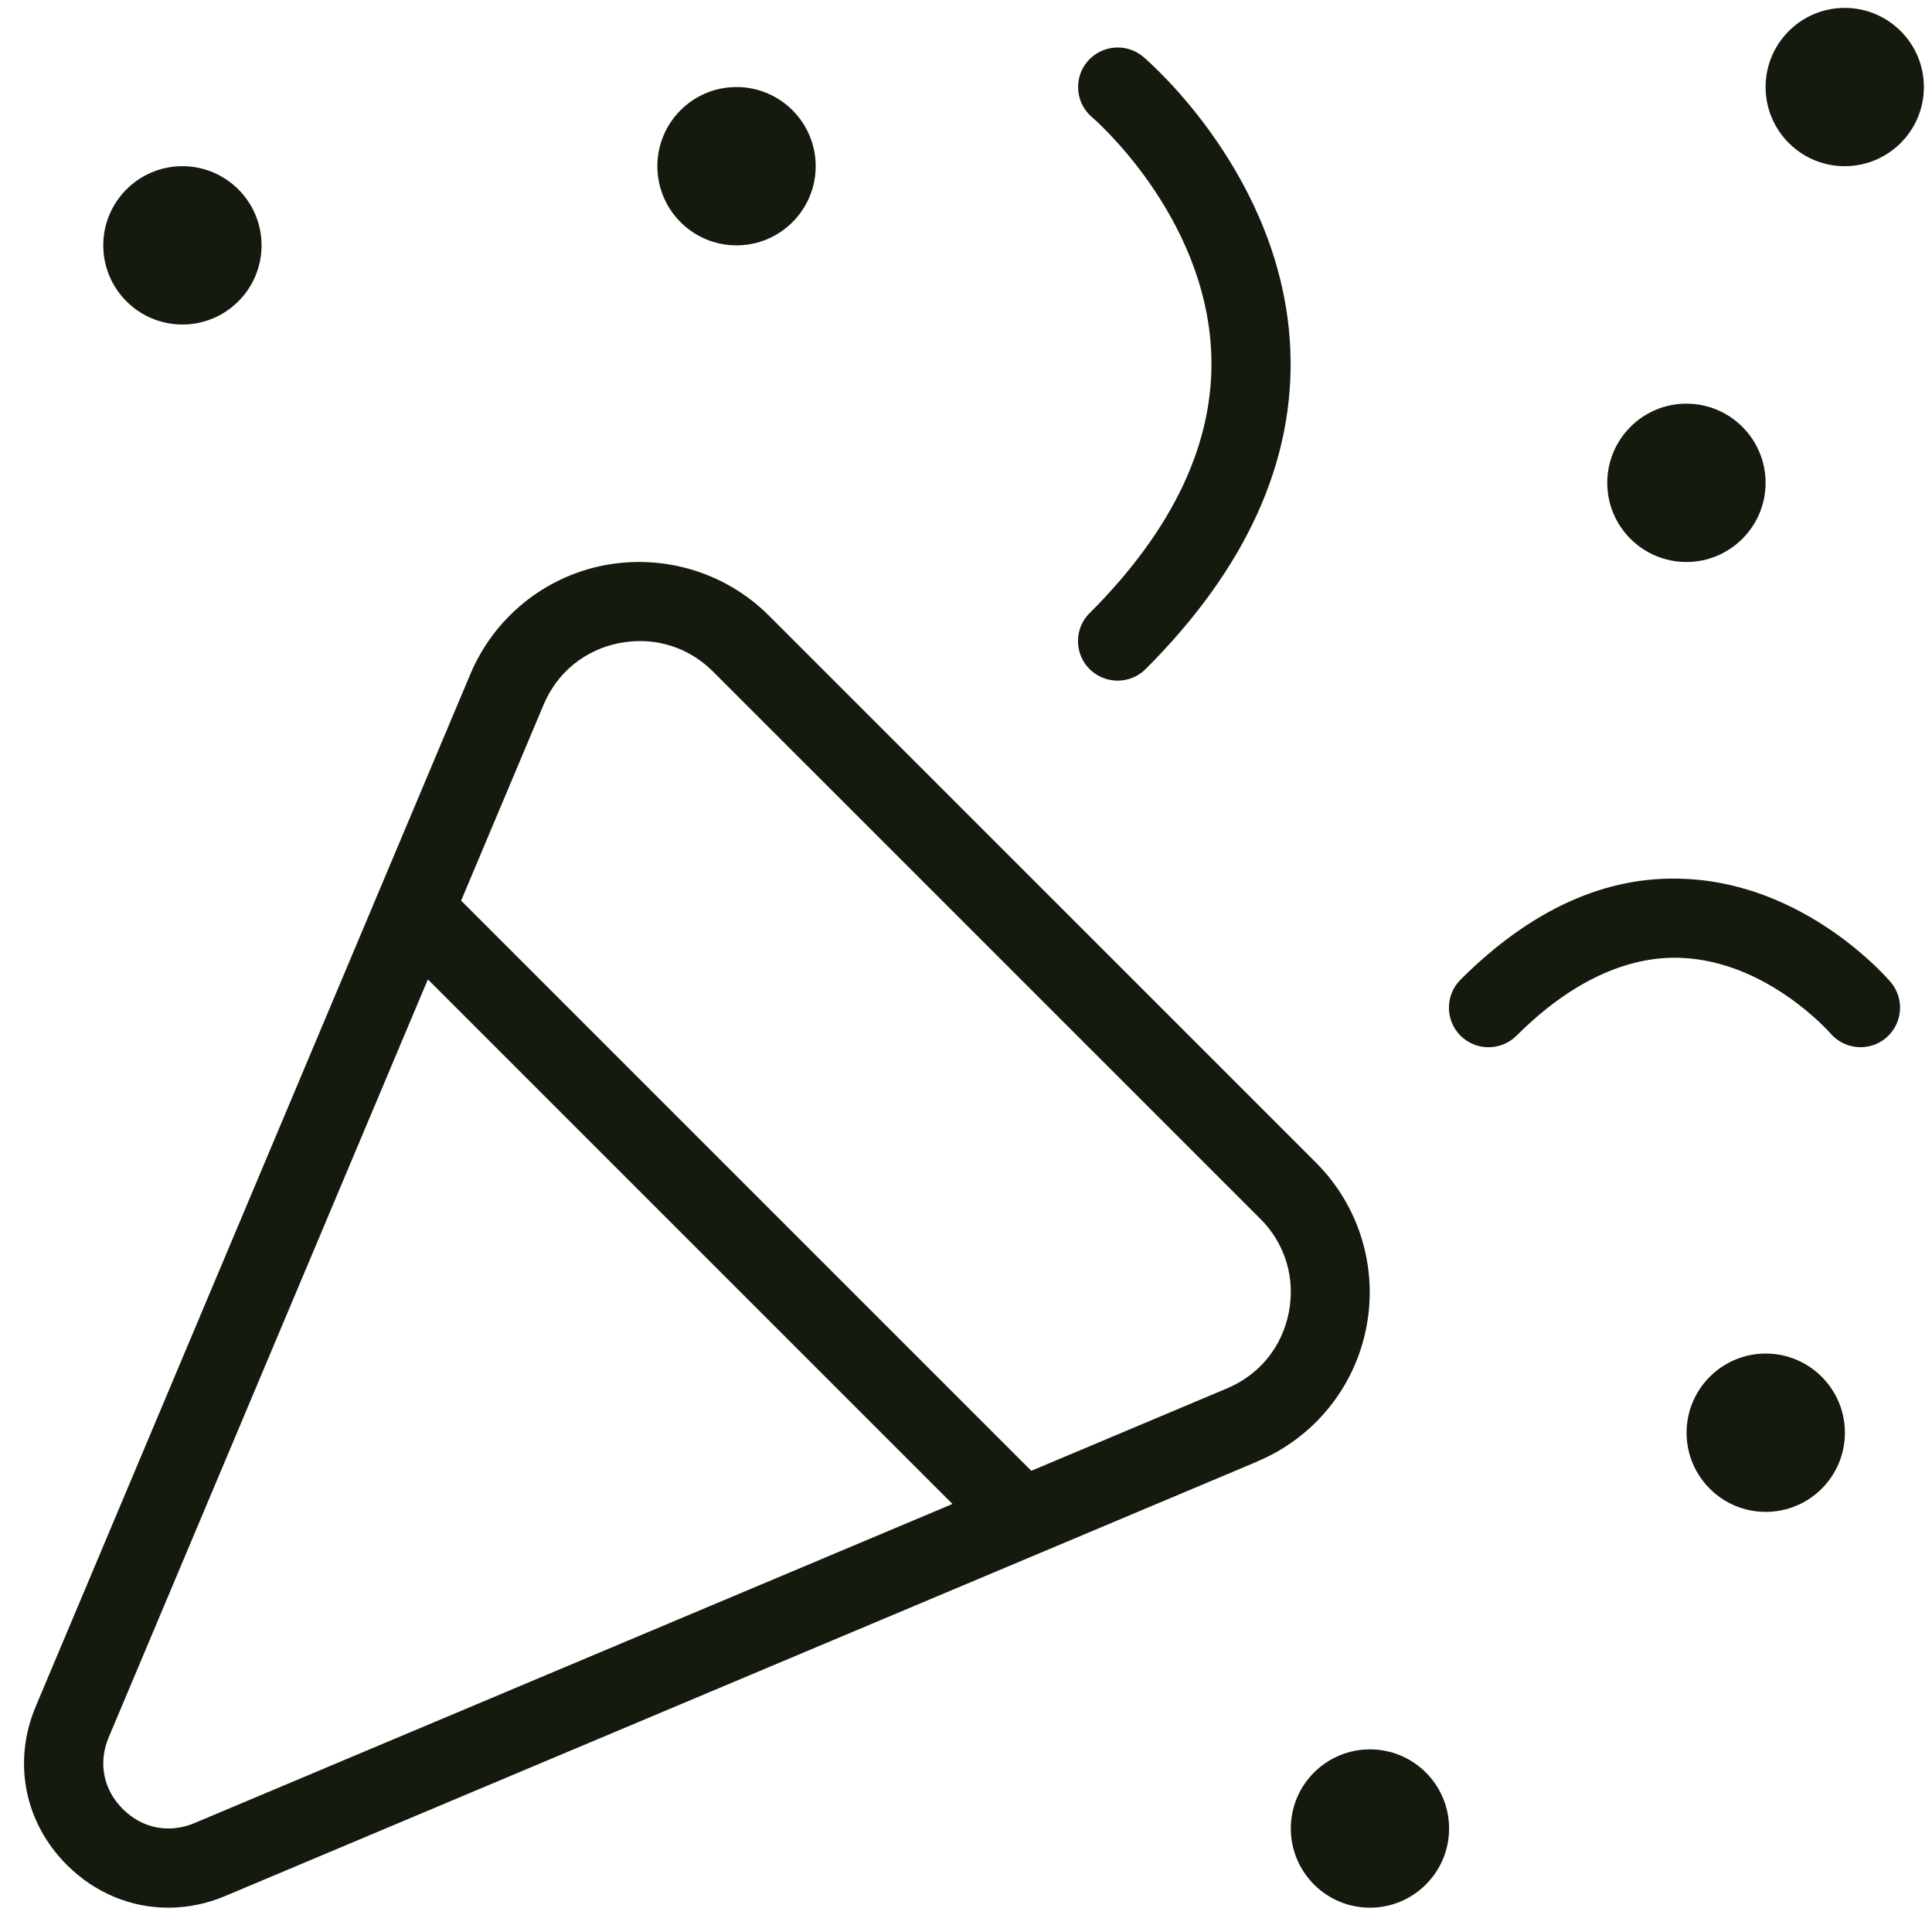 <svg width="60" height="60" viewBox="0 0 60 60" fill="none" xmlns="http://www.w3.org/2000/svg">
<path d="M33.84 19.041C36.458 16.423 37.729 13.704 37.616 10.965C37.437 6.668 33.951 3.669 33.916 3.642C33.398 3.202 33.334 2.428 33.771 1.909C34.211 1.395 34.986 1.326 35.504 1.764C35.681 1.916 39.851 5.501 40.072 10.862C40.217 14.316 38.705 17.654 35.578 20.779C35.337 21.02 35.022 21.138 34.708 21.138C34.393 21.138 34.078 21.017 33.837 20.779C33.358 20.3 33.358 19.52 33.837 19.041H33.84ZM22.873 7.62C24.23 7.62 25.332 6.518 25.332 5.161C25.332 3.804 24.23 2.703 22.873 2.703C21.516 2.703 20.415 3.804 20.415 5.161C20.415 6.518 21.516 7.62 22.873 7.62ZM52.373 17.453C53.73 17.453 54.832 16.352 54.832 14.995C54.832 13.638 53.73 12.536 52.373 12.536C51.016 12.536 49.915 13.638 49.915 14.995C49.915 16.352 51.016 17.453 52.373 17.453ZM5.665 10.078C7.022 10.078 8.123 8.977 8.123 7.62C8.123 6.263 7.022 5.161 5.665 5.161C4.308 5.161 3.207 6.263 3.207 7.62C3.207 8.977 4.308 10.078 5.665 10.078ZM52.317 27.294C49.883 27.178 47.54 28.245 45.357 30.426C44.878 30.905 44.878 31.684 45.357 32.164C45.598 32.404 45.913 32.523 46.227 32.523C46.542 32.523 46.857 32.402 47.098 32.164C48.767 30.494 50.532 29.681 52.196 29.747C54.886 29.85 56.825 32.07 56.845 32.092C57.288 32.606 58.062 32.668 58.576 32.23C59.09 31.79 59.156 31.02 58.718 30.502C58.613 30.376 56.093 27.451 52.319 27.294H52.317ZM57.29 0.245C55.933 0.245 54.832 1.346 54.832 2.703C54.832 4.06 55.933 5.161 57.29 5.161C58.647 5.161 59.748 4.06 59.748 2.703C59.748 1.346 58.647 0.245 57.29 0.245ZM39.057 45.385L6.997 58.881C6.417 59.127 5.815 59.245 5.223 59.245C4.067 59.245 2.949 58.787 2.076 57.917C0.758 56.599 0.387 54.714 1.11 52.995L14.608 20.934C15.346 19.184 16.897 17.92 18.761 17.556C20.617 17.2 22.537 17.775 23.881 19.12L40.871 36.109C42.213 37.452 42.796 39.367 42.432 41.23C42.068 43.093 40.804 44.647 39.054 45.382L39.057 45.385ZM14.279 28.063C14.294 28.068 14.294 28.063 14.286 28.046L14.279 28.063ZM29.58 46.707L13.288 30.416L3.376 53.954C3.044 54.743 3.207 55.577 3.814 56.181C4.421 56.786 5.252 56.949 6.041 56.617L29.58 46.707ZM31.95 45.709C31.935 45.702 31.927 45.702 31.932 45.716L31.95 45.709ZM39.138 37.85L22.148 20.86C21.529 20.241 20.725 19.909 19.879 19.909C19.668 19.909 19.454 19.931 19.238 19.97C18.163 20.182 17.303 20.88 16.88 21.89L14.321 27.97L32.028 45.677L38.105 43.118C39.116 42.693 39.814 41.832 40.025 40.758C40.234 39.681 39.912 38.624 39.138 37.847V37.85ZM54.837 42.036C53.48 42.036 52.378 43.138 52.378 44.495C52.378 45.852 53.48 46.953 54.837 46.953C56.194 46.953 57.295 45.852 57.295 44.495C57.295 43.138 56.194 42.036 54.837 42.036ZM42.545 54.328C41.188 54.328 40.087 55.429 40.087 56.786C40.087 58.143 41.188 59.245 42.545 59.245C43.902 59.245 45.003 58.143 45.003 56.786C45.003 55.429 43.902 54.328 42.545 54.328Z" fill="#151A0F"/>
</svg>

